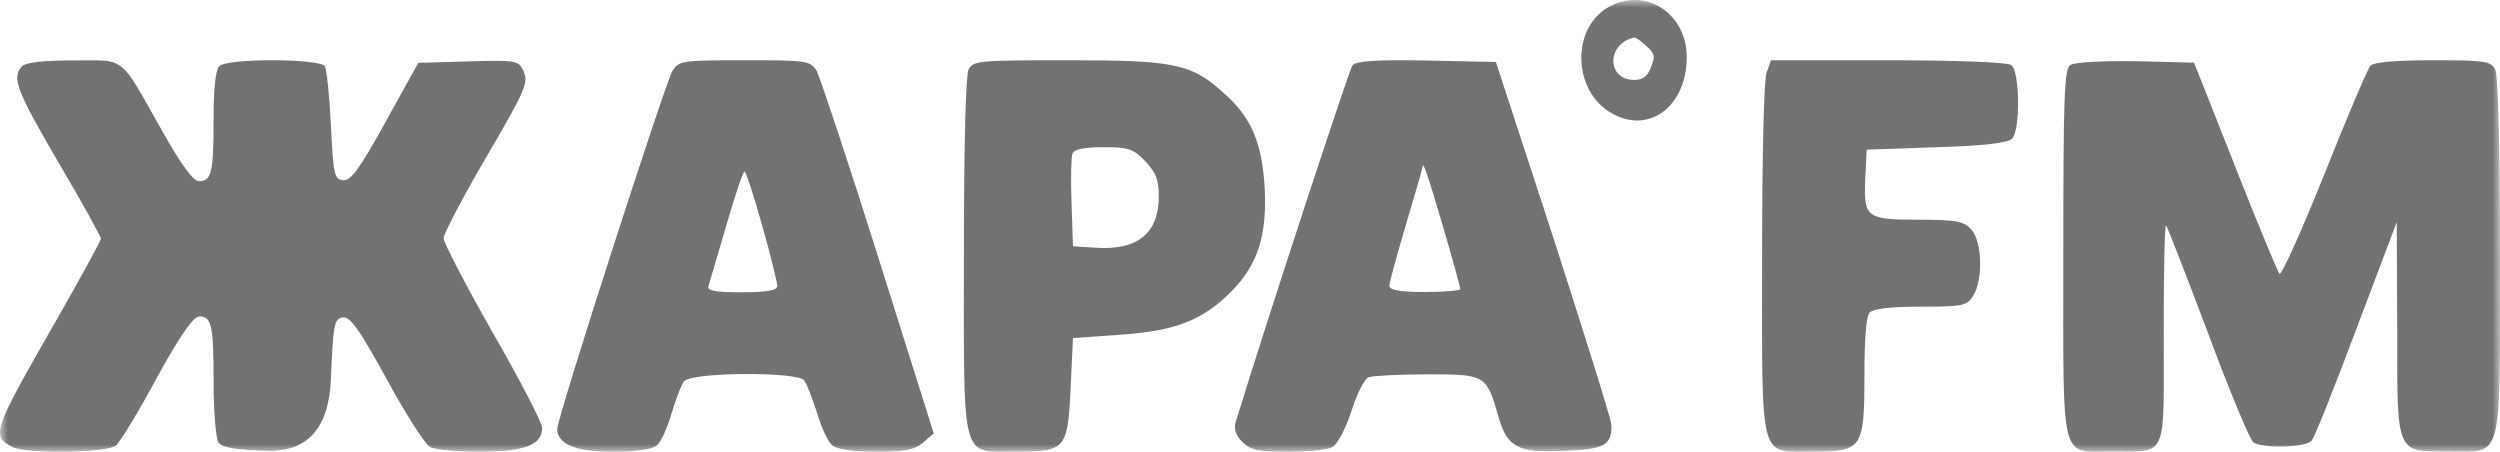 <svg width="166" height="30" viewBox="0 0 166 30" fill="none" xmlns="http://www.w3.org/2000/svg">
<g clip-path="url(#clip0_4353_3696)">
<mask id="mask0_4353_3696" style="mask-type:luminance" maskUnits="userSpaceOnUse" x="0" y="0" width="166" height="30">
<path d="M166 0H0V30H166V0Z" fill="white"/>
</mask>
<g mask="url(#mask0_4353_3696)">
<path d="M106.939 0.399C104.314 1.728 104.368 6.033 107.02 7.521C109.51 8.945 112 7.046 112 3.786C112 0.937 109.348 -0.836 106.939 0.399ZM109.321 3.058C109.889 3.564 109.916 3.754 109.618 4.482C109.375 5.083 109.104 5.305 108.509 5.305C106.668 5.305 106.668 2.899 108.509 2.488C108.617 2.488 108.969 2.709 109.321 3.058Z" fill="#727275"/>
<path d="M1.466 4.397C0.749 5.135 1.092 6.001 3.897 10.812C5.456 13.442 6.702 15.72 6.702 15.848C6.702 15.976 5.424 18.318 3.866 21.044C-0.529 28.71 -0.591 28.903 0.812 29.673C1.653 30.154 7.107 30.09 7.7 29.577C7.949 29.384 9.196 27.363 10.411 25.086C12.001 22.199 12.842 21.012 13.248 21.012C14.058 21.012 14.183 21.622 14.183 25.439C14.183 27.331 14.338 29.095 14.494 29.352C14.712 29.705 15.523 29.865 17.673 29.929C20.416 30.036 21.85 28.433 21.974 25.118C22.13 21.494 22.193 21.173 22.754 21.076C23.252 21.012 23.813 21.782 25.683 25.182C26.93 27.492 28.239 29.512 28.551 29.673C28.863 29.865 30.328 29.994 31.855 29.994C34.816 29.994 36 29.544 36 28.422C36 28.069 34.535 25.246 32.727 22.103C30.92 18.927 29.455 16.105 29.455 15.816C29.455 15.527 30.733 13.09 32.291 10.427C34.847 6.065 35.096 5.488 34.785 4.782C34.442 4.012 34.379 3.98 31.107 4.076L27.772 4.173L25.59 8.118C23.813 11.325 23.284 12.031 22.754 11.967C22.193 11.871 22.13 11.582 21.974 8.342C21.881 6.386 21.694 4.622 21.569 4.397C21.227 3.884 15.086 3.852 14.557 4.397C14.307 4.654 14.183 5.905 14.183 7.893C14.183 11.422 14.058 12.031 13.216 12.031C12.842 12.031 12.094 11.037 10.785 8.727C7.887 3.595 8.417 4.012 4.895 4.012C2.931 4.012 1.715 4.14 1.466 4.397Z" fill="#727275"/>
<path d="M44.649 4.706C44.152 5.573 37 27.721 37 28.491C37 29.486 38.244 30 40.731 30C42.162 30 43.312 29.84 43.592 29.583C43.872 29.39 44.307 28.427 44.587 27.464C44.867 26.533 45.24 25.538 45.427 25.314C45.924 24.704 52.952 24.672 53.387 25.249C53.573 25.474 53.947 26.469 54.258 27.432C54.537 28.395 55.004 29.39 55.284 29.583C55.594 29.84 56.714 30 58.175 30C60.041 30 60.725 29.872 61.285 29.39L62 28.78L58.331 17.128C56.31 10.709 54.444 5.123 54.226 4.706C53.791 4.032 53.605 4 49.438 4C45.271 4 45.085 4.032 44.649 4.706ZM50.619 15.01C51.179 16.968 51.614 18.797 51.614 18.99C51.614 19.279 50.93 19.407 49.251 19.407C47.479 19.407 46.919 19.311 47.044 18.99C47.106 18.797 47.634 16.968 48.225 14.978C48.785 13.02 49.344 11.383 49.438 11.383C49.531 11.383 50.06 13.02 50.619 15.01Z" fill="#727275"/>
<path d="M64.311 4.61C64.127 5.027 64.003 9.487 64.003 16.963C64.003 30.856 63.757 29.989 67.485 29.989C70.751 29.989 70.905 29.829 71.09 25.754L71.244 22.449L74.386 22.225C78.084 21.968 79.871 21.262 81.781 19.337C83.537 17.54 84.153 15.583 83.969 12.374C83.784 9.455 83.075 7.754 81.226 6.15C79.1 4.225 77.96 4 70.905 4C65.02 4 64.62 4.032 64.311 4.61ZM76.05 10.706C76.759 11.476 76.944 11.925 76.944 13.048C76.944 15.487 75.526 16.642 72.754 16.449L71.244 16.353L71.151 13.497C71.09 11.925 71.121 10.449 71.213 10.193C71.336 9.904 71.983 9.775 73.246 9.775C74.941 9.775 75.249 9.872 76.05 10.706Z" fill="#727275"/>
<path d="M89.8 4.341C89.58 4.662 84.203 20.997 82.065 27.974C81.908 28.457 82.033 28.875 82.474 29.325C83.04 29.904 83.543 30 85.523 30C86.813 30 88.165 29.871 88.479 29.678C88.793 29.518 89.359 28.457 89.737 27.299C90.083 26.174 90.617 25.145 90.869 25.048C91.152 24.952 92.912 24.855 94.799 24.855C98.666 24.855 98.698 24.887 99.515 27.717C100.081 29.711 100.836 30.096 103.886 29.936C106.527 29.839 107.03 29.55 106.999 28.232C106.999 27.878 105.238 22.315 103.163 15.852L99.327 4.116L94.736 4.019C91.309 3.955 90.051 4.051 89.8 4.341ZM95.837 15.112C96.466 17.267 96.969 19.1 96.969 19.196C96.969 19.293 95.9 19.389 94.61 19.389C92.944 19.389 92.252 19.26 92.252 18.971C92.252 18.778 92.755 16.945 93.353 14.919C93.95 12.926 94.453 11.19 94.453 11.093C94.453 10.579 94.799 11.575 95.837 15.112Z" fill="#727275"/>
<path d="M117.299 4.834C117.121 5.315 117.003 10.449 117.003 17.187C117.003 30.855 116.767 29.989 120.401 29.989C123.651 29.989 123.798 29.764 123.798 24.92C123.798 22.417 123.917 21.005 124.153 20.748C124.389 20.492 125.571 20.363 127.521 20.363C130.328 20.363 130.594 20.299 131.007 19.658C131.687 18.599 131.628 16.032 130.889 15.23C130.387 14.684 129.914 14.588 127.373 14.588C123.887 14.588 123.739 14.46 123.858 11.797L123.946 9.936L128.585 9.775C131.835 9.679 133.341 9.487 133.607 9.198C134.169 8.588 134.11 4.706 133.548 4.321C133.312 4.128 129.707 4 125.335 4H117.594L117.299 4.834Z" fill="#727275"/>
<path d="M137.47 4.321C137.067 4.577 137.005 6.342 137.005 16.831C137.005 31.041 136.726 29.982 140.354 29.982C143.981 29.982 143.671 30.463 143.671 22.059C143.671 18.082 143.733 14.874 143.826 14.97C143.919 15.066 145.16 18.274 146.617 22.123C148.043 25.973 149.408 29.244 149.625 29.373C150.245 29.79 153.16 29.726 153.501 29.244C153.687 29.052 155.02 25.684 156.477 21.803L159.144 14.746L159.175 21.867C159.175 30.239 159.051 29.982 162.648 29.982C166.244 29.982 165.996 30.784 165.996 16.959C165.996 9.485 165.872 5.026 165.686 4.609C165.376 4.064 165.004 4 161.562 4C159.144 4 157.625 4.128 157.407 4.353C157.221 4.545 155.826 7.817 154.338 11.57C152.818 15.355 151.485 18.306 151.361 18.178C151.237 18.05 149.904 14.842 148.415 11.057L145.687 4.16L141.811 4.064C139.672 4.032 137.718 4.128 137.47 4.321Z" fill="#727275"/>
</g>
</g>
<defs>
<clipPath id="clip0_4353_3696">
<rect width="166" height="30" fill="white"/>
</clipPath>
</defs>
</svg>
